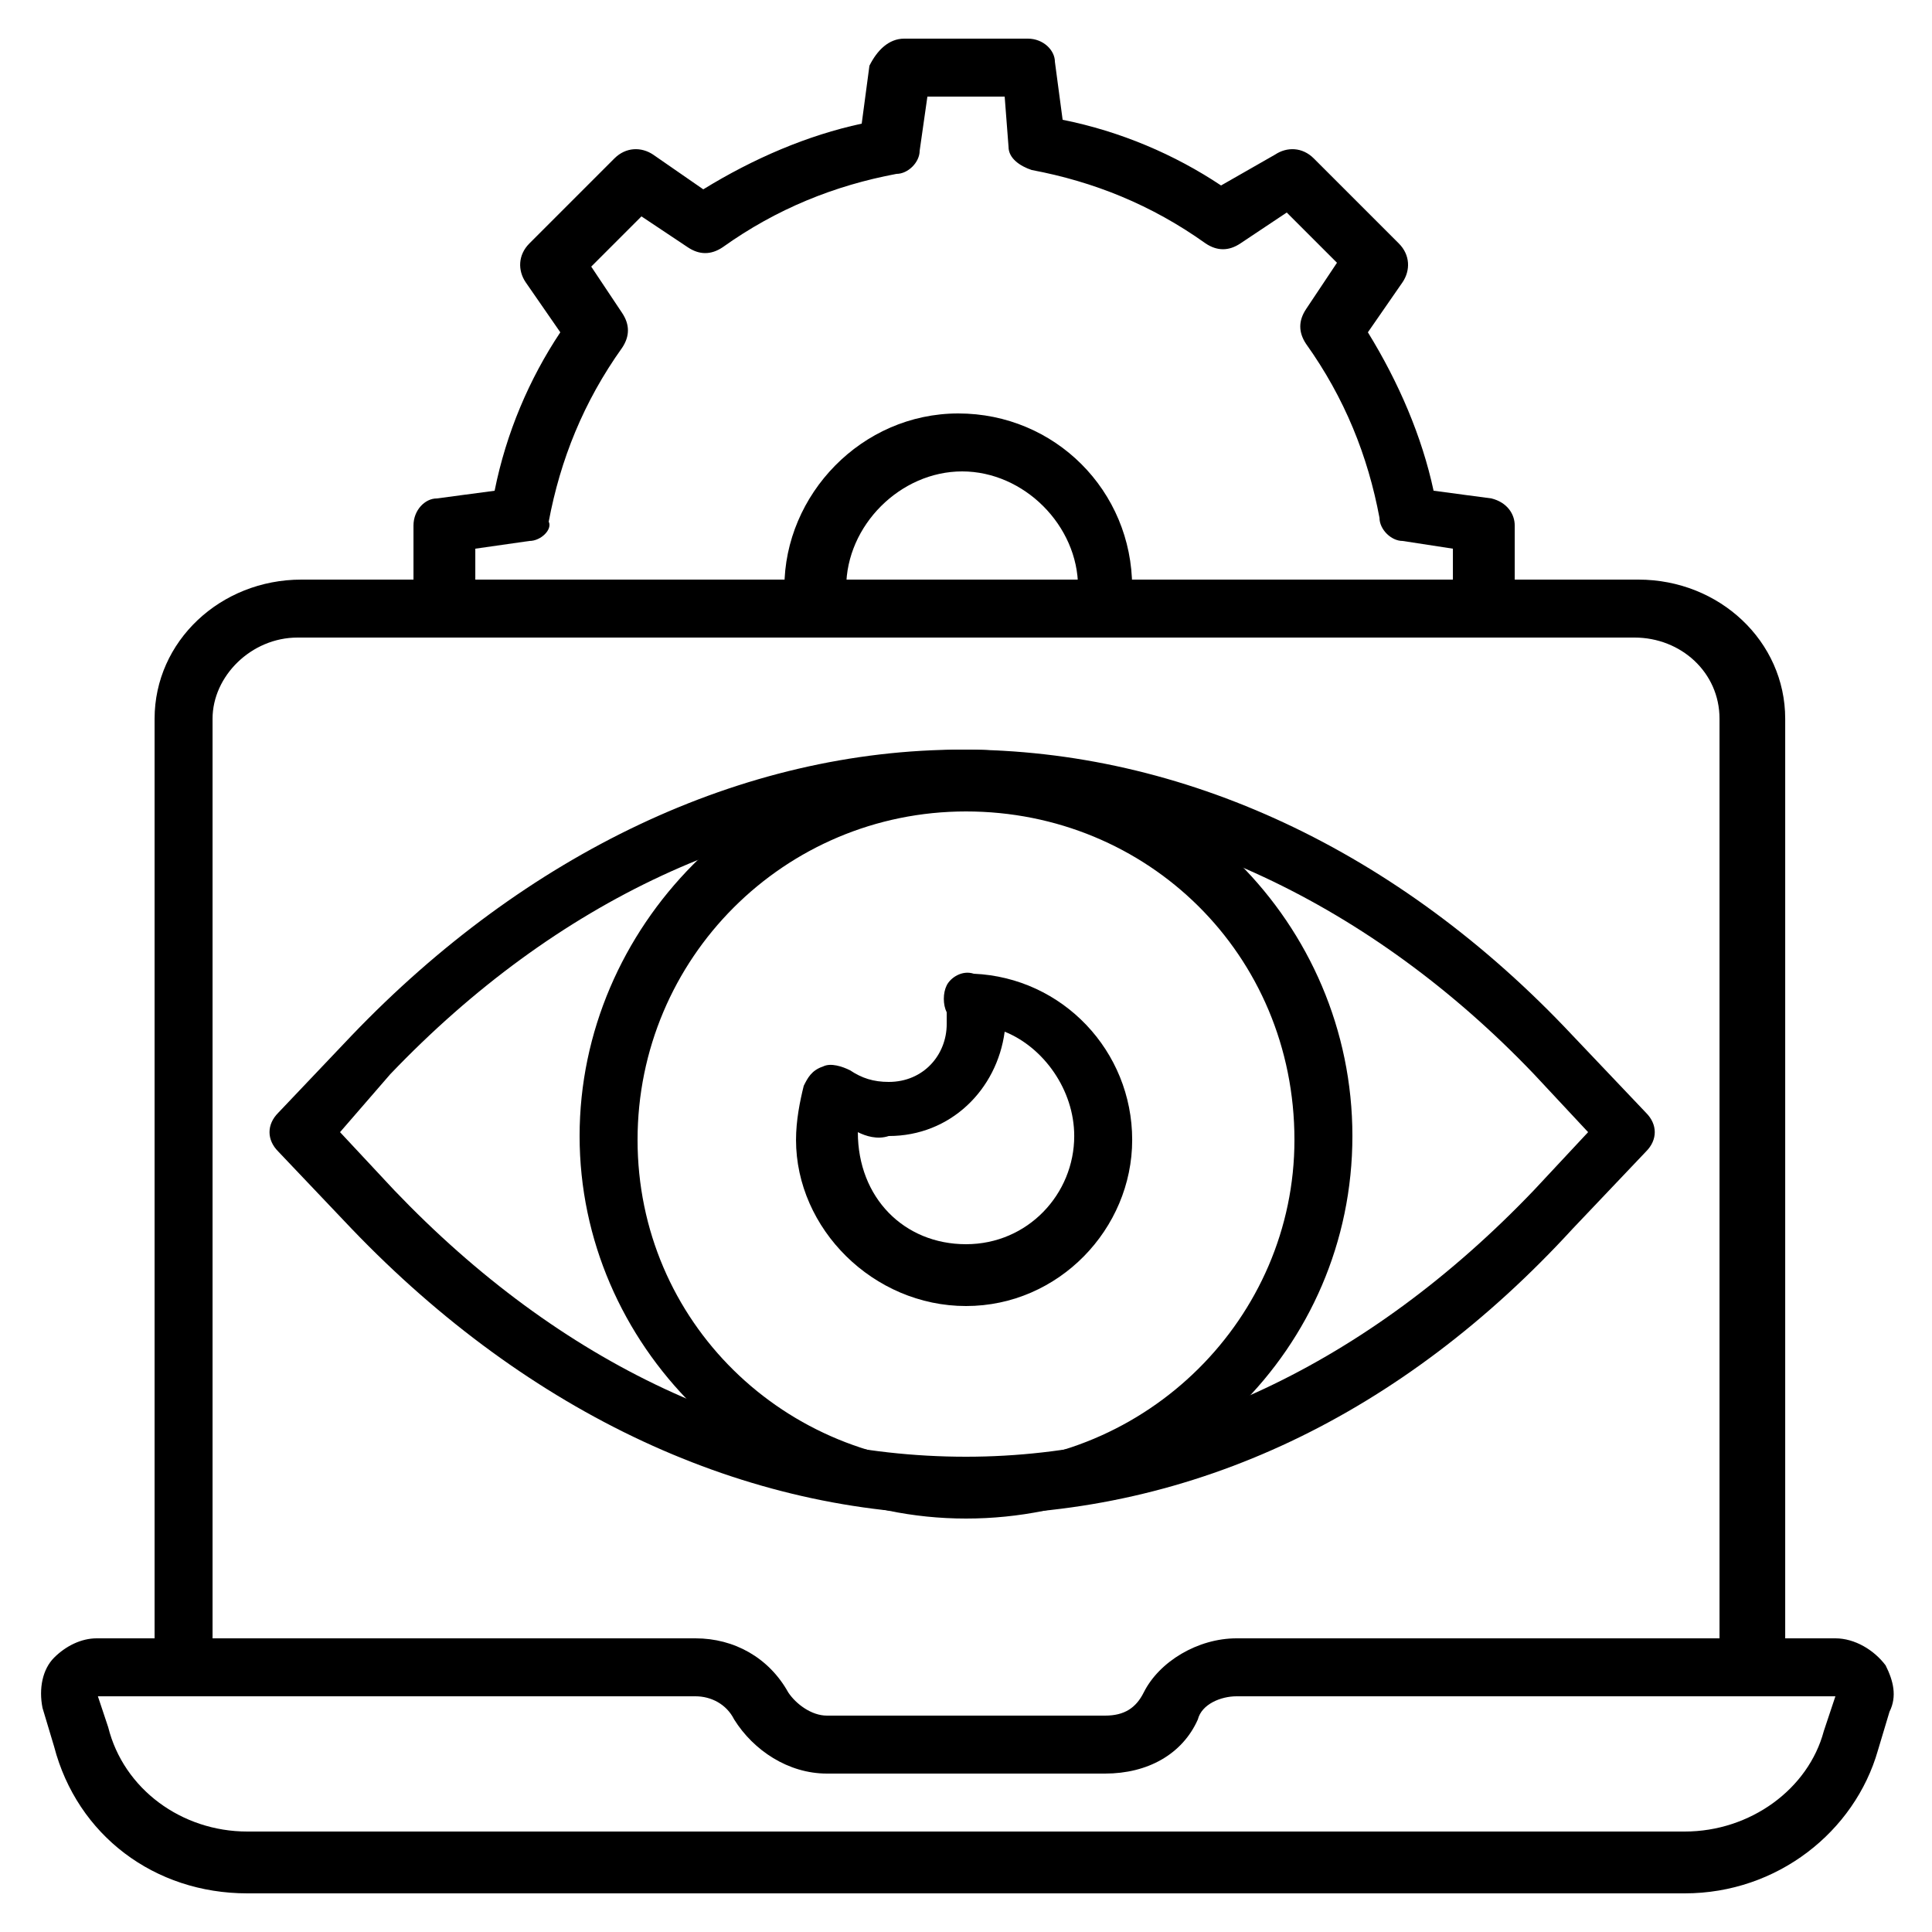 <svg width="60" height="60" viewBox="0 0 60 60" fill="none" xmlns="http://www.w3.org/2000/svg">
<path d="M34.44 19.8C33.96 19.8 33.48 19.44 33.48 18.84V18.24C33.48 16.32 31.8 14.64 29.88 14.64C27.96 14.64 26.28 16.32 26.28 18.24V18.84C26.28 19.32 25.92 19.8 25.32 19.8C24.72 19.8 24.36 19.44 24.36 18.84V18.24C24.36 15.36 26.76 12.84 29.76 12.84C32.76 12.84 35.16 15.24 35.16 18.24V18.84C35.4 19.32 34.92 19.8 34.44 19.8Z" fill="black"/>
<path d="M46.081 19.8C45.601 19.8 45.121 19.44 45.121 18.84V17.04L43.561 16.8C43.201 16.8 42.841 16.44 42.841 16.08C42.481 14.16 41.761 12.36 40.561 10.68C40.321 10.32 40.321 9.96 40.561 9.6L41.521 8.16L39.961 6.6L38.521 7.56C38.161 7.8 37.801 7.8 37.441 7.56C35.761 6.36 33.961 5.64 32.041 5.28C31.681 5.16 31.321 4.92 31.321 4.56L31.201 3H28.801L28.561 4.68C28.561 5.04 28.201 5.4 27.841 5.4C25.921 5.76 24.121 6.48 22.441 7.68C22.081 7.92 21.721 7.92 21.361 7.68L19.921 6.72L18.361 8.28L19.321 9.72C19.561 10.08 19.561 10.44 19.321 10.8C18.121 12.48 17.401 14.28 17.041 16.2C17.161 16.44 16.801 16.8 16.441 16.8L14.761 17.04V18.84C14.761 19.32 14.401 19.8 13.801 19.8C13.201 19.8 12.841 19.44 12.841 18.84V16.32C12.841 15.84 13.201 15.48 13.561 15.48L15.361 15.24C15.721 13.44 16.441 11.76 17.401 10.32L16.321 8.76C16.081 8.4 16.081 7.92 16.441 7.56L19.081 4.92C19.441 4.56 19.921 4.56 20.281 4.8L21.841 5.88C23.401 4.92 25.081 4.2 26.761 3.84L27.001 2.04C27.241 1.56 27.601 1.2 28.081 1.2H31.921C32.401 1.2 32.761 1.56 32.761 1.92L33.001 3.72C34.801 4.08 36.481 4.8 37.921 5.76L39.601 4.8C39.961 4.56 40.441 4.56 40.801 4.92L43.441 7.56C43.801 7.92 43.801 8.4 43.561 8.76L42.481 10.32C43.441 11.88 44.161 13.56 44.521 15.24L46.321 15.48C46.801 15.6 47.041 15.96 47.041 16.32V18.84C47.041 19.32 46.561 19.8 46.081 19.8Z" fill="black"/>
<path d="M54.361 52.56C53.881 52.56 53.401 52.2 53.401 51.6V22.32C53.401 20.88 52.201 19.8 50.761 19.8H9.241C7.801 19.8 6.601 21 6.601 22.32V51.6C6.601 52.08 6.241 52.56 5.641 52.56C5.041 52.56 4.801 52.08 4.801 51.6V22.32C4.801 19.92 6.841 18 9.361 18H50.881C53.401 18 55.441 19.92 55.441 22.32V51.6C55.201 52.08 54.841 52.56 54.361 52.56Z" fill="black"/>
<path d="M52.32 58.8H7.68C4.8 58.8 2.4 57 1.68 54.24L1.32 53.04C1.2 52.44 1.32 51.84 1.68 51.48C2.04 51.12 2.52 50.88 3 50.88H21.6C22.8 50.88 23.88 51.48 24.48 52.56C24.72 52.92 25.2 53.28 25.68 53.28H34.32C34.92 53.28 35.28 53.04 35.52 52.56C36 51.6 37.2 50.88 38.4 50.88H57C57.6 50.88 58.2 51.24 58.56 51.72C58.8 52.2 58.92 52.68 58.68 53.16L58.32 54.36C57.6 56.88 55.2 58.8 52.32 58.8ZM3 52.56L3.36 53.64C3.84 55.56 5.64 56.88 7.68 56.88H52.32C54.36 56.88 56.16 55.56 56.64 53.76L57 52.68H38.4C37.92 52.68 37.32 52.92 37.2 53.4C36.72 54.48 35.64 55.08 34.32 55.08H25.68C24.48 55.08 23.4 54.36 22.8 53.4C22.56 52.92 22.08 52.68 21.6 52.68H3V52.56Z" fill="black"/>
<path d="M30 47.04C23.16 47.04 16.44 43.92 10.92 38.16L8.64 35.76C8.28 35.4 8.28 34.92 8.64 34.56L10.92 32.16C16.32 26.52 23.04 23.28 29.88 23.28C36.72 23.28 43.44 26.4 48.84 32.16L51.12 34.56C51.48 34.92 51.48 35.4 51.12 35.76L48.84 38.16C43.56 43.92 37.08 47.04 30 47.04C30.12 47.04 30.12 47.04 30 47.04ZM10.56 35.16L12.24 36.96C17.4 42.36 23.52 45.24 30 45.24C36.36 45.24 42.48 42.36 47.64 36.96L49.32 35.16L47.64 33.36C42.6 28.08 36.24 25.08 29.88 25.08C23.52 25.08 17.28 27.96 12.12 33.36L10.56 35.16Z" fill="black"/>
<path d="M30 47.16C23.4 47.16 18 41.76 18 35.28C18 28.8 23.4 23.28 30 23.28C36.6 23.28 42 28.68 42 35.28C42 41.88 36.6 47.16 30 47.16ZM30 25.2C24.36 25.2 19.8 29.76 19.8 35.4C19.8 41.04 24.36 45.48 30 45.48C35.64 45.48 40.2 40.92 40.2 35.4C40.2 29.64 35.64 25.2 30 25.2Z" fill="black"/>
<path d="M30.001 40.56C27.121 40.56 24.721 38.16 24.721 35.4C24.721 34.8 24.841 34.2 24.961 33.72C25.081 33.48 25.201 33.24 25.561 33.12C25.801 33 26.161 33.12 26.401 33.24C26.761 33.48 27.121 33.6 27.601 33.6C28.681 33.6 29.401 32.76 29.401 31.8C29.401 31.68 29.401 31.56 29.401 31.44C29.281 31.2 29.281 30.84 29.401 30.6C29.521 30.36 29.881 30.12 30.241 30.24C33.001 30.36 35.161 32.64 35.161 35.4C35.161 38.16 32.881 40.56 30.001 40.56ZM26.641 35.16C26.641 37.2 28.081 38.64 30.001 38.64C31.921 38.64 33.361 37.08 33.361 35.28C33.361 33.84 32.401 32.52 31.201 32.04C30.961 33.84 29.521 35.28 27.601 35.28C27.241 35.4 26.881 35.28 26.641 35.16Z" fill="black"/>
</svg>
